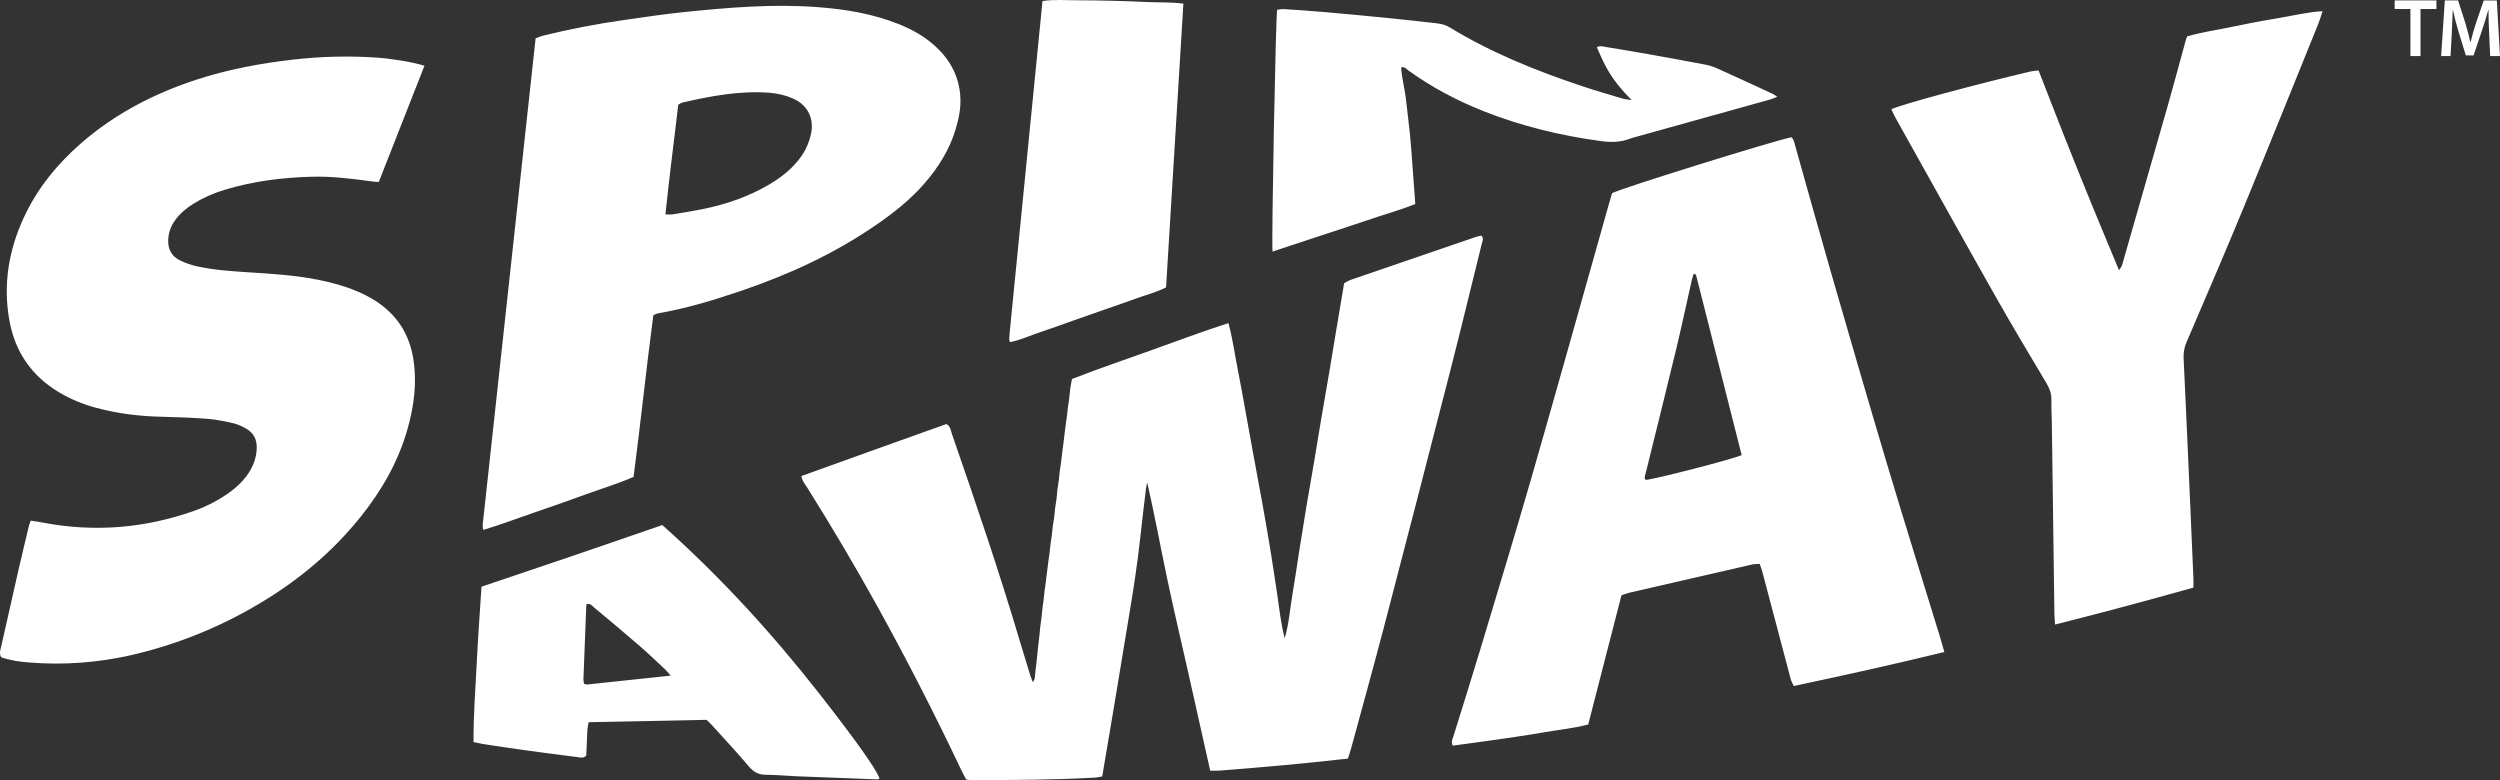 <svg width="141" height="44" viewBox="0 0 141 44" fill="none" xmlns="http://www.w3.org/2000/svg">
<rect x="0" y="0" width="141" height="44" fill="#333333" stroke="none"/>
<path d="M135.947 0.506H135.059V0.024H137.414V0.506H136.517V3.162H135.948L135.947 0.506ZM140.388 1.882C140.369 1.476 140.349 0.99 140.351 0.562H140.337C140.234 0.947 140.106 1.37 139.967 1.767L139.511 3.125H139.073L138.661 1.785C138.539 1.383 138.427 0.956 138.346 0.562H138.336C138.322 0.973 138.303 1.474 138.28 1.901L138.21 3.162H137.68L137.888 0.024H138.635L139.04 1.284C139.152 1.657 139.252 2.029 139.326 2.377H139.34C139.423 2.034 139.53 1.651 139.651 1.282L140.083 0.025H140.821L141 3.163H140.446L140.388 1.882ZM76.023 42.784C73.576 43.063 71.17 43.279 68.76 43.464C68.6 43.476 68.437 43.464 68.255 43.464C67.846 41.637 67.447 39.846 67.044 38.055C66.637 36.239 66.206 34.433 65.824 32.615C65.447 30.821 65.118 29.018 64.703 27.215C64.68 27.321 64.65 27.427 64.637 27.534C64.528 28.437 64.416 29.339 64.32 30.243C64.152 31.826 63.901 33.398 63.639 34.967C63.362 36.617 63.094 38.272 62.819 39.92C62.605 41.202 62.387 42.483 62.166 43.788C62.045 43.817 61.923 43.839 61.8 43.854C59.445 43.991 57.084 43.993 54.725 44C54.648 43.994 54.571 43.982 54.495 43.966C54.402 43.791 54.295 43.597 54.199 43.396C52.732 40.3 51.171 37.252 49.516 34.253C48.245 31.961 46.913 29.706 45.519 27.488C45.4 27.301 45.238 27.129 45.199 26.849C47.93 25.862 50.667 24.884 53.38 23.914C53.621 24.062 53.625 24.292 53.689 24.477C55.042 28.378 56.371 32.286 57.545 36.246C57.733 36.88 57.928 37.511 58.122 38.142C58.149 38.232 58.192 38.317 58.257 38.475C58.4 38.271 58.367 38.103 58.387 37.956C58.413 37.769 58.433 37.586 58.454 37.401C58.472 37.237 58.488 37.072 58.505 36.908C58.524 36.721 58.543 36.535 58.563 36.353C58.582 36.188 58.605 36.025 58.623 35.86C58.641 35.696 58.652 35.531 58.669 35.367C58.691 35.18 58.721 34.998 58.743 34.814C58.763 34.649 58.774 34.484 58.794 34.32C58.816 34.134 58.845 33.952 58.867 33.767C58.888 33.603 58.901 33.438 58.921 33.274C58.942 33.109 58.968 32.948 58.989 32.783C59.013 32.596 59.033 32.413 59.056 32.229C59.076 32.065 59.098 31.903 59.119 31.737C59.144 31.551 59.171 31.369 59.194 31.184C59.215 31.02 59.229 30.855 59.251 30.691C59.272 30.527 59.301 30.366 59.321 30.2C59.344 30.014 59.357 29.828 59.381 29.645C59.403 29.482 59.438 29.32 59.459 29.156C59.48 28.992 59.487 28.826 59.509 28.662C59.532 28.476 59.568 28.295 59.591 28.11C59.611 27.946 59.618 27.78 59.637 27.616C59.66 27.43 59.695 27.249 59.719 27.064C59.74 26.901 59.75 26.735 59.771 26.571C59.792 26.407 59.822 26.245 59.843 26.081C59.868 25.894 59.885 25.711 59.908 25.526C59.928 25.362 59.954 25.2 59.974 25.035C59.998 24.849 60.018 24.666 60.04 24.481C60.06 24.317 60.082 24.155 60.104 23.989C60.125 23.823 60.15 23.663 60.169 23.498C60.192 23.311 60.211 23.125 60.235 22.943C60.256 22.779 60.285 22.617 60.305 22.452C60.328 22.266 60.34 22.08 60.365 21.897C60.388 21.735 60.424 21.575 60.461 21.377C61.907 20.808 63.381 20.31 64.847 19.785C66.312 19.259 67.767 18.714 69.283 18.222C69.523 19.098 69.634 19.955 69.803 20.801C69.97 21.631 70.112 22.466 70.265 23.299C70.421 24.152 70.573 25.007 70.73 25.859C70.882 26.693 71.041 27.524 71.191 28.358C71.344 29.212 71.495 30.066 71.635 30.923C71.773 31.761 71.897 32.598 72.022 33.436C72.149 34.289 72.235 35.15 72.456 35.996C72.698 35.192 72.751 34.362 72.891 33.547C73.034 32.713 73.15 31.872 73.282 31.037C73.414 30.202 73.549 29.364 73.688 28.528C73.827 27.693 73.978 26.86 74.119 26.025C74.26 25.19 74.392 24.354 74.535 23.519C74.677 22.683 74.826 21.85 74.967 21.015C75.109 20.18 75.244 19.344 75.383 18.508C75.521 17.673 75.664 16.839 75.809 15.973C75.924 15.914 76.04 15.834 76.172 15.787C78.538 14.973 80.905 14.161 83.272 13.352C83.367 13.325 83.465 13.305 83.563 13.291C83.691 13.464 83.605 13.62 83.566 13.775C82.971 16.18 82.39 18.589 81.775 20.99C80.556 25.75 79.325 30.508 78.082 35.263C77.482 37.559 76.845 39.847 76.223 42.138C76.172 42.336 76.103 42.527 76.023 42.784ZM23.94 3.707C23.072 5.916 22.222 8.083 21.363 10.264C21.217 10.252 21.098 10.249 20.981 10.232C19.843 10.077 18.703 9.935 17.55 9.968C15.904 10.014 14.281 10.218 12.698 10.697C12.068 10.881 11.464 11.149 10.903 11.494C10.499 11.747 10.138 12.049 9.86 12.444C9.629 12.763 9.499 13.145 9.486 13.539C9.468 14.077 9.696 14.467 10.161 14.691C10.475 14.843 10.805 14.956 11.145 15.029C11.647 15.133 12.154 15.208 12.665 15.255C13.419 15.327 14.178 15.366 14.935 15.418C16.307 15.511 17.672 15.655 19.001 16.033C19.754 16.247 20.479 16.529 21.145 16.949C22.383 17.731 23.102 18.846 23.322 20.31C23.519 21.629 23.345 22.908 22.992 24.171C22.471 26.03 21.527 27.666 20.33 29.16C18.725 31.162 16.784 32.768 14.588 34.066C12.342 35.403 9.904 36.378 7.361 36.958C5.497 37.379 3.581 37.517 1.676 37.367C1.128 37.325 0.578 37.254 0.063 37.066C-0.059 36.844 0.026 36.643 0.07 36.448C0.389 35.018 0.712 33.588 1.039 32.16C1.228 31.335 1.428 30.512 1.624 29.689C1.648 29.592 1.686 29.498 1.73 29.363C1.96 29.401 2.181 29.429 2.396 29.471C5.324 30.034 8.191 29.796 10.997 28.794C11.636 28.567 12.243 28.257 12.803 27.872C13.264 27.554 13.677 27.187 13.994 26.719C14.29 26.283 14.465 25.806 14.48 25.272C14.493 24.795 14.308 24.422 13.901 24.185C13.673 24.046 13.427 23.941 13.17 23.873C12.692 23.762 12.206 23.662 11.718 23.623C10.88 23.557 10.039 23.526 9.198 23.508C7.901 23.48 6.622 23.332 5.369 22.985C4.656 22.792 3.971 22.504 3.333 22.128C1.773 21.197 0.837 19.83 0.523 18.036C0.173 16.038 0.489 14.126 1.33 12.299C2.094 10.639 3.218 9.256 4.586 8.068C6.494 6.41 8.69 5.275 11.073 4.496C12.873 3.906 14.724 3.565 16.602 3.354C18.131 3.181 19.673 3.145 21.208 3.247C22.043 3.3 23.232 3.49 23.94 3.707ZM109.661 36.773C106.799 37.473 104.002 38.09 101.166 38.691C101.1 38.541 101.028 38.419 100.993 38.287C100.452 36.251 99.913 34.215 99.377 32.178C99.346 32.061 99.296 31.945 99.244 31.803C99.098 31.815 98.957 31.807 98.823 31.837C96.505 32.367 94.187 32.899 91.869 33.435C91.727 33.476 91.586 33.524 91.449 33.579L89.576 40.86C88.724 41.087 87.868 41.163 87.024 41.312C86.181 41.461 85.323 41.582 84.471 41.706C83.619 41.829 82.775 41.938 81.937 42.054C81.822 41.848 81.919 41.699 81.966 41.549C82.474 39.912 82.991 38.279 83.485 36.638C84.478 33.337 85.484 30.039 86.437 26.723C87.891 21.664 89.305 16.593 90.736 11.527C90.797 11.309 90.861 11.093 90.921 10.894C91.559 10.577 99.939 7.969 101.036 7.741C101.183 7.871 101.204 8.059 101.253 8.236C101.931 10.641 102.599 13.049 103.292 15.449C104.33 19.039 105.37 22.629 106.44 26.209C107.416 29.472 108.435 32.725 109.434 35.979C109.507 36.216 109.57 36.453 109.661 36.773ZM98.231 25.67C97.368 22.262 96.514 18.884 95.657 15.508C95.651 15.485 95.599 15.473 95.528 15.434C95.491 15.549 95.449 15.658 95.423 15.77C95.122 17.098 94.841 18.43 94.522 19.754C93.962 22.082 93.379 24.402 92.807 26.726C92.778 26.841 92.704 26.959 92.82 27.068C93.29 27.037 97.616 25.93 98.231 25.67ZM30.209 2.159C30.367 2.102 30.497 2.043 30.632 2.01C32.147 1.638 33.676 1.343 35.219 1.126C36.335 0.968 37.45 0.796 38.571 0.682C41.082 0.426 43.596 0.209 46.123 0.403C47.702 0.522 49.257 0.778 50.74 1.38C51.488 1.684 52.181 2.078 52.778 2.631C53.581 3.373 54.07 4.281 54.158 5.386C54.211 6.055 54.079 6.703 53.883 7.338C53.536 8.464 52.926 9.435 52.164 10.318C51.336 11.278 50.348 12.05 49.309 12.757C46.982 14.343 44.451 15.504 41.797 16.404C40.261 16.926 38.712 17.397 37.111 17.673C37.033 17.687 36.961 17.732 36.848 17.778C36.448 20.798 36.134 23.839 35.733 26.898C34.809 27.298 33.847 27.586 32.908 27.93C31.985 28.269 31.054 28.593 30.122 28.911C29.177 29.233 28.243 29.592 27.254 29.889C27.239 29.753 27.216 29.672 27.224 29.595C28.217 20.454 29.212 11.309 30.209 2.159ZM37.531 12.093C37.722 12.093 37.824 12.107 37.92 12.093C38.486 12 39.053 11.912 39.614 11.798C40.946 11.526 42.223 11.094 43.399 10.396C44.058 10.006 44.653 9.538 45.119 8.919C45.429 8.507 45.644 8.029 45.746 7.522C45.909 6.757 45.611 5.942 44.73 5.558C44.297 5.37 43.834 5.259 43.364 5.229C41.708 5.109 40.1 5.415 38.498 5.781C38.422 5.798 38.354 5.854 38.252 5.908C38.02 7.943 37.744 9.982 37.531 12.093ZM123.708 33.142C121.11 33.87 118.541 34.564 115.906 35.224C115.891 34.991 115.871 34.814 115.869 34.635C115.819 31.036 115.771 27.438 115.723 23.841C115.717 23.407 115.689 22.972 115.699 22.538C115.707 22.19 115.59 21.9 115.417 21.607C114.469 20.011 113.511 18.421 112.597 16.805C110.687 13.43 108.804 10.04 106.912 6.654C106.823 6.495 106.752 6.325 106.672 6.161C107.256 5.886 111.186 4.821 114.521 4.032C114.656 4 114.798 3.996 114.976 3.973C115.468 5.235 115.949 6.483 116.441 7.726C116.934 8.969 117.437 10.221 117.945 11.462C118.452 12.704 118.972 13.935 119.514 15.243C119.598 15.103 119.663 15.031 119.687 14.947C120.555 11.932 121.419 8.916 122.279 5.9C122.618 4.708 122.936 3.51 123.265 2.316C123.286 2.237 123.315 2.162 123.349 2.055C124.172 1.811 125.024 1.695 125.863 1.519C126.701 1.343 127.551 1.176 128.402 1.039C129.253 0.902 130.079 0.687 130.993 0.63C130.901 0.898 130.844 1.113 130.762 1.319C129.352 4.799 127.952 8.285 126.52 11.757C125.481 14.275 124.401 16.776 123.329 19.28C123.202 19.561 123.142 19.869 123.155 20.178C123.22 21.5 123.277 22.822 123.337 24.144C123.395 25.446 123.453 26.747 123.511 28.049C123.578 29.578 123.644 31.106 123.709 32.635C123.716 32.778 123.708 32.921 123.708 33.142ZM27.156 33.09C30.576 31.944 33.966 30.791 37.355 29.614C40.627 32.529 43.542 35.715 46.214 39.128C48.282 41.77 49.379 43.325 49.604 43.888C49.555 43.981 49.462 43.955 49.389 43.953C47.894 43.898 46.399 43.84 44.904 43.78C44.331 43.757 43.758 43.7 43.185 43.696C42.781 43.696 42.504 43.541 42.24 43.231C41.56 42.43 40.843 41.661 40.139 40.882C40.057 40.789 39.963 40.711 39.847 40.599L33.199 40.732C33.168 40.872 33.144 41.013 33.128 41.156C33.101 41.65 33.082 42.145 33.064 42.615C32.901 42.785 32.73 42.72 32.577 42.701C31.581 42.577 30.585 42.446 29.59 42.309C28.819 42.202 28.049 42.085 27.279 41.968C27.099 41.94 26.922 41.895 26.708 41.85C26.696 40.361 26.814 38.903 26.885 37.443C26.956 36.001 27.063 34.56 27.156 33.09ZM37.83 38.105C37.652 37.909 37.578 37.815 37.492 37.733C37.026 37.3 36.568 36.856 36.087 36.441C35.234 35.703 34.369 34.98 33.502 34.258C33.388 34.165 33.283 33.997 33.069 34.086C33.013 35.499 32.958 36.914 32.904 38.331C32.909 38.411 32.921 38.489 32.941 38.567C33.022 38.583 33.079 38.61 33.136 38.604C34.656 38.445 36.179 38.281 37.83 38.105ZM71.77 14.19C71.707 13.577 71.948 1.108 72.029 0.552C72.151 0.539 72.287 0.505 72.42 0.513C73.218 0.566 74.016 0.62 74.812 0.69C75.976 0.793 77.14 0.902 78.302 1.019C79.2 1.109 80.097 1.206 80.993 1.31C81.255 1.34 81.51 1.391 81.751 1.537C84.097 2.968 86.624 3.989 89.216 4.854C89.975 5.107 90.743 5.329 91.509 5.558C91.656 5.602 91.812 5.609 92.023 5.643C90.782 4.393 90.514 3.675 90.063 2.675C90.207 2.562 90.371 2.618 90.52 2.641C91.329 2.772 92.138 2.908 92.945 3.051C93.994 3.237 95.043 3.429 96.09 3.628C96.332 3.668 96.568 3.737 96.795 3.832C97.861 4.312 98.923 4.804 99.985 5.295C100.073 5.345 100.158 5.399 100.239 5.459C100.062 5.526 99.937 5.585 99.805 5.621C97.297 6.321 94.789 7.019 92.28 7.716C92.16 7.746 92.042 7.781 91.927 7.823C91.395 8.03 90.852 8.034 90.294 7.958C88.032 7.651 85.824 7.12 83.695 6.279C82.181 5.679 80.749 4.925 79.426 3.968C79.317 3.888 79.227 3.749 79.025 3.803C79.062 4.435 79.239 5.05 79.306 5.681C79.377 6.338 79.465 6.994 79.529 7.652C79.59 8.29 79.632 8.929 79.68 9.569C79.728 10.208 79.772 10.842 79.823 11.504C78.924 11.872 78.014 12.109 77.129 12.417C76.257 12.719 75.376 12.997 74.501 13.286C73.61 13.579 72.719 13.875 71.77 14.19ZM66.743 0.207C66.415 5.585 66.091 10.885 65.766 16.21C65.207 16.494 64.609 16.638 64.038 16.849C63.441 17.07 62.837 17.273 62.237 17.483C61.657 17.687 61.076 17.89 60.495 18.093C59.895 18.304 59.3 18.528 58.695 18.726C58.117 18.914 57.563 19.18 56.965 19.297C56.941 19.222 56.916 19.183 56.919 19.145C56.925 19.001 56.936 18.856 56.95 18.713C57.566 12.504 58.181 6.286 58.797 0.057C59.479 -0.041 60.131 0.017 60.782 0.016C61.438 0.016 62.094 0.028 62.751 0.045C63.407 0.062 64.063 0.08 64.718 0.115C65.374 0.149 66.028 0.107 66.743 0.207Z" fill="white"/>
</svg>
